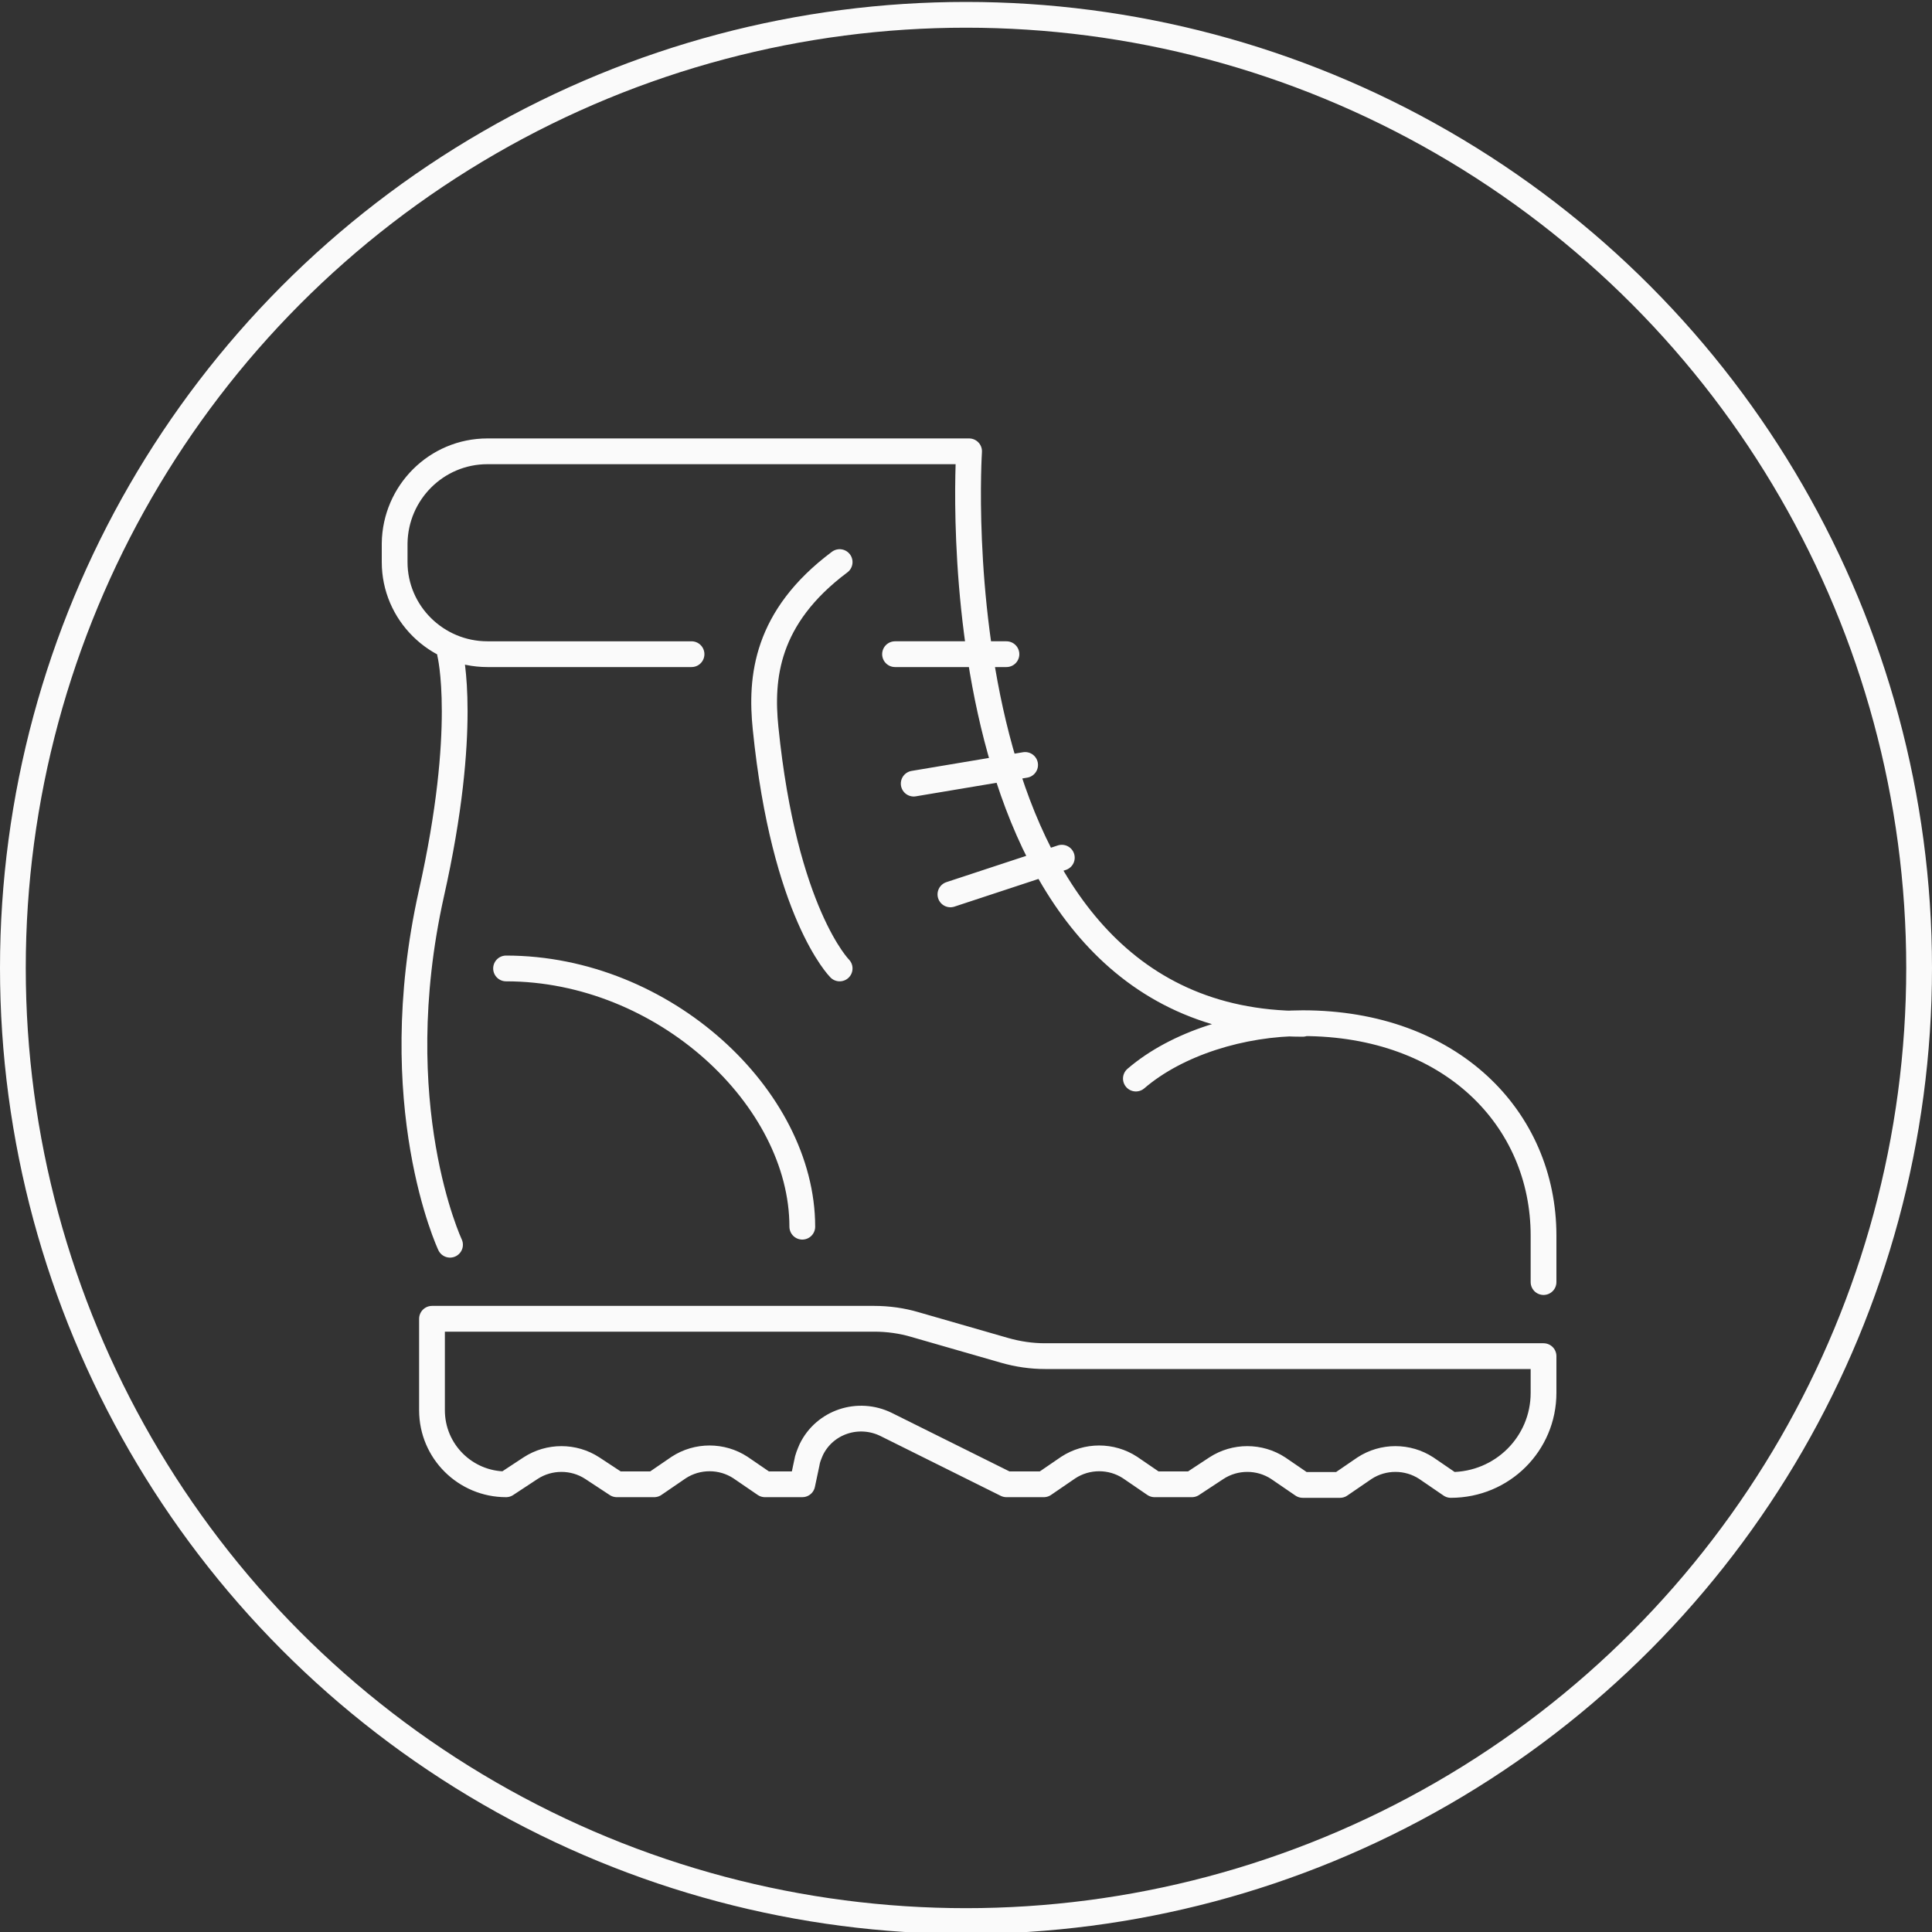 <?xml version="1.0" encoding="utf-8"?>
<!-- Generator: Adobe Illustrator 26.1.0, SVG Export Plug-In . SVG Version: 6.00 Build 0)  -->
<svg version="1.1" id="a" xmlns="http://www.w3.org/2000/svg" xmlns:xlink="http://www.w3.org/1999/xlink" x="0px" y="0px"
	 viewBox="0 0 300 300" style="enable-background:new 0 0 300 300;" xml:space="preserve">
<rect x="0" y="0" width="300" height="300" fill="#333333" stroke="none"/>
<style type="text/css">
	.st0{fill:none;}
	.st1{fill:none;stroke:#FBFBFB;stroke-width:4;}
	.st2{fill:none;stroke:#FAFAFA;stroke-width:4;}
	.st3{fill:none;stroke:#FAFAFA;stroke-width:4;stroke-linecap:round;stroke-linejoin:round;}
</style>
<g id="g" transform="translate(366 2866)">
	<circle class="st0" cx="150" cy="150.3" r="150"/>
	<circle class="st1" cx="150" cy="150.3" r="148"/>
</g>
<circle class="st2" cx="150" cy="150.3" r="148"/>
<g id="Gruppe_915_00000054984323708523827410000014223802918452177283_" transform="translate(4.78 4.78)">
	<path id="Pfad_343_00000037661025577160106480000005128147029873571257_" class="st3" d="M220.5,225.8L220.5,225.8l-3.8-2.6
		c-2.9-1.9-6.7-1.9-9.6,0l-3.8,2.6h-5.8l-3.8-2.6c-2.9-1.9-6.7-1.9-9.6,0l-3.8,2.5h-5.8l-3.8-2.6c-2.9-1.9-6.7-1.9-9.6,0l-3.8,2.6
		h-5.8l-18.7-9.3c-4.3-2.1-9.5-0.4-11.6,3.9c-0.3,0.7-0.6,1.4-0.7,2.1l-0.7,3.3H114l-3.8-2.6c-2.9-1.9-6.7-1.9-9.6,0l-3.8,2.6H91
		l-3.8-2.5c-2.9-1.9-6.7-1.9-9.6,0l-3.8,2.5c-6.3,0-11.5-5.1-11.5-11.5l0,0V200H131c2.1,0,4.3,0.3,6.3,0.9l13.9,4
		c2.1,0.6,4.2,0.9,6.3,0.9h77.4v5.7C234.9,219.4,228.5,225.8,220.5,225.8C220.6,225.8,220.5,225.8,220.5,225.8z M197.5,154.2
		c-57.6,0-51.8-88.9-51.8-88.9H70.9c-7.9,0-14.3,6.4-14.4,14.3v2.9c0,7.9,6.5,14.3,14.4,14.3h31.7 M65.1,188.5
		c0,0-10.2-21.7-2.9-54.5c5.8-25.8,2.9-37.3,2.9-37.3 M73.8,145.6c24.5,0,46,20.1,46,40.1 M125.6,145.6c0,0-8.6-8.6-11.5-37.3
		c-0.8-7.8,0-17.2,11.5-25.8 M134.2,96.8h17.3 M137.1,116.9l17.3-2.9 M142.8,134.1l17.3-5.7 M234.9,194.3v-7.2
		c0-18.2-14.4-33-37.4-33c-9.4,0-19.5,3.1-25.9,8.6"/>
</g>
</svg>
